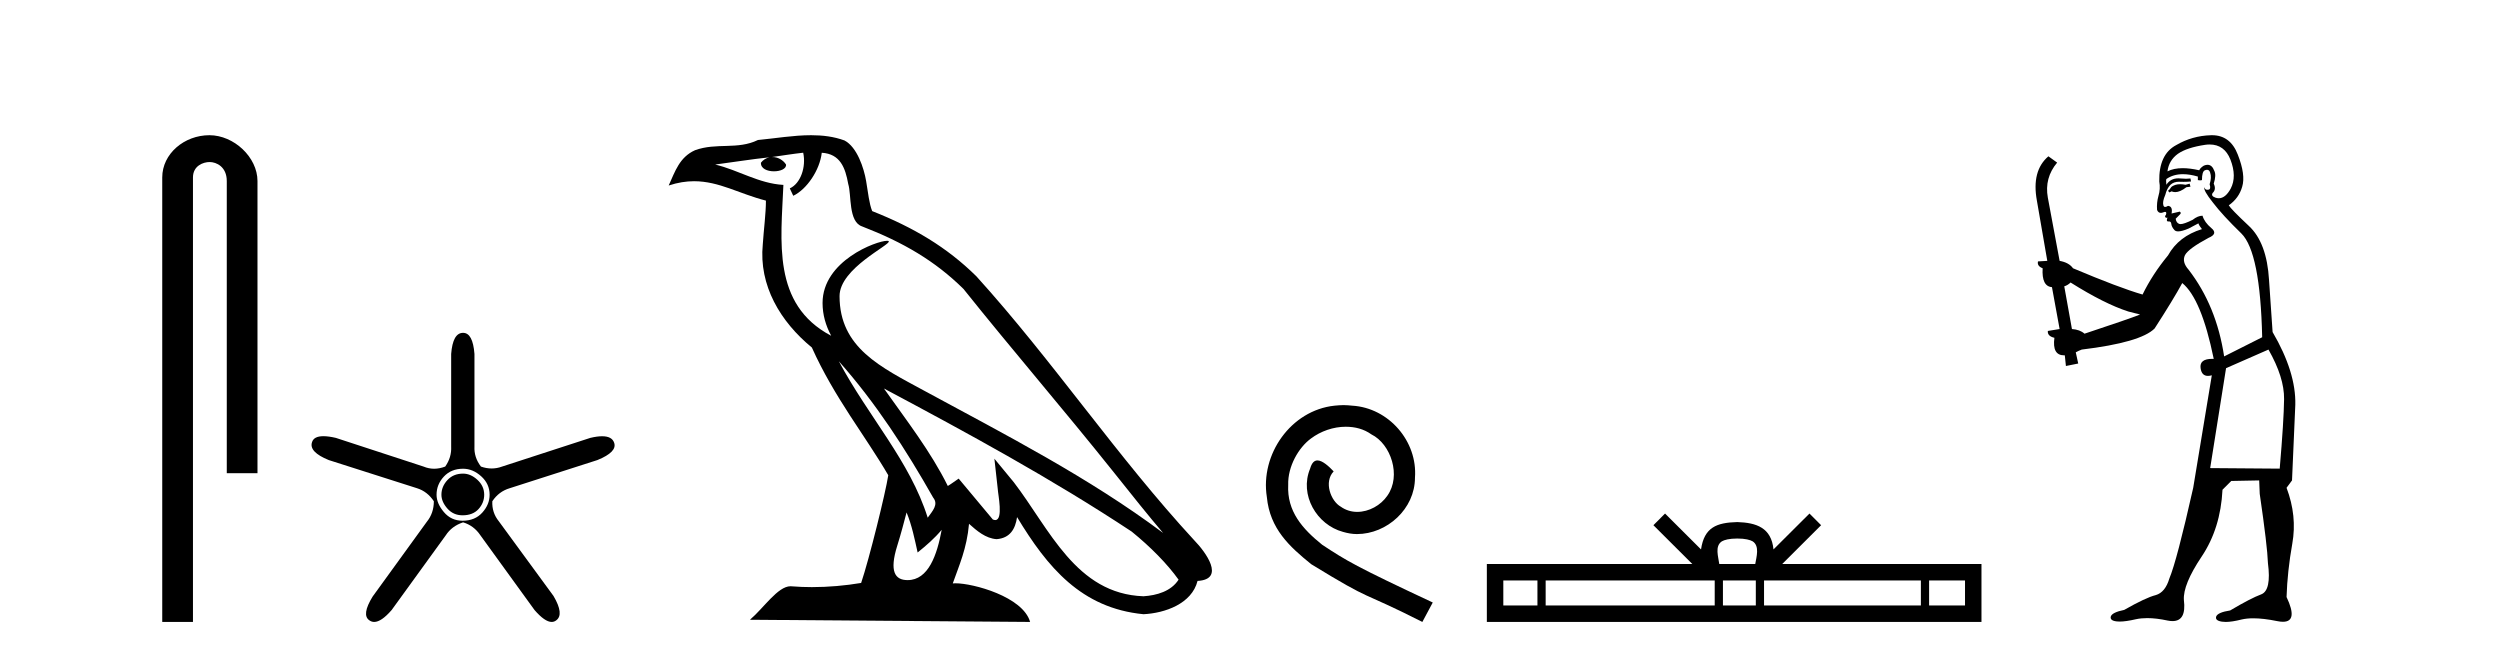<?xml version='1.0' encoding='UTF-8' standalone='yes'?><svg xmlns='http://www.w3.org/2000/svg' xmlns:xlink='http://www.w3.org/1999/xlink' width='156.0' height='41.0' ><path d='M 13.069 8.437 C 11.5 8.437 10.124 9.591 10.124 11.072 L 10.124 38.809 L 12.041 38.809 L 12.041 11.072 C 12.041 10.346 12.68 10.111 13.081 10.111 C 13.502 10.111 14.151 10.406 14.151 11.296 L 14.151 29.526 L 16.067 29.526 L 16.067 11.296 C 16.067 9.813 14.598 8.437 13.069 8.437 Z' style='fill:#000000;stroke:none' /><path d='M 28.896 29.554 Q 28.288 29.554 27.917 29.959 Q 27.545 30.364 27.545 30.871 Q 27.545 31.31 27.917 31.733 Q 28.288 32.155 28.863 32.155 Q 29.505 32.155 29.859 31.767 Q 30.214 31.378 30.214 30.871 Q 30.214 30.331 29.792 29.942 Q 29.369 29.554 28.896 29.554 ZM 28.896 29.249 Q 29.505 29.249 30.028 29.722 Q 30.552 30.195 30.552 30.871 Q 30.552 31.479 30.096 31.986 Q 29.64 32.493 28.863 32.493 Q 28.153 32.493 27.697 31.952 Q 27.241 31.412 27.241 30.871 Q 27.241 30.229 27.697 29.739 Q 28.153 29.249 28.896 29.249 ZM 28.896 20.769 Q 28.254 20.769 28.153 22.087 L 28.153 27.864 Q 28.187 28.54 27.781 29.114 Q 27.427 29.249 27.089 29.249 Q 26.751 29.249 26.43 29.114 L 20.957 27.324 Q 20.501 27.218 20.182 27.218 Q 19.58 27.218 19.47 27.594 Q 19.267 28.202 20.517 28.709 L 26.025 30.466 Q 26.667 30.668 27.072 31.277 Q 27.072 32.02 26.633 32.56 L 23.254 37.223 Q 22.545 38.372 23.051 38.71 Q 23.187 38.809 23.35 38.809 Q 23.794 38.809 24.437 38.068 L 27.815 33.405 Q 28.187 32.831 28.896 32.594 Q 29.572 32.797 29.978 33.405 L 33.356 38.068 Q 33.999 38.809 34.425 38.809 Q 34.581 38.809 34.708 38.71 Q 35.214 38.338 34.539 37.189 L 31.126 32.527 Q 30.687 31.986 30.721 31.277 Q 31.126 30.668 31.802 30.466 L 37.275 28.709 Q 38.526 28.202 38.323 27.628 Q 38.188 27.222 37.572 27.222 Q 37.264 27.222 36.836 27.324 L 31.329 29.114 Q 31.008 29.233 30.679 29.233 Q 30.349 29.233 30.011 29.114 Q 29.572 28.54 29.606 27.864 L 29.606 22.087 Q 29.505 20.769 28.896 20.769 Z' style='fill:#000000;stroke:none' /><path d='M 52.341 22.54 L 52.341 22.54 C 54.635 25.118 56.535 28.06 58.228 31.048 C 58.583 31.486 58.183 31.888 57.889 32.305 C 56.774 28.763 54.207 26.03 52.341 22.54 ZM 50.12 9.529 C 50.312 10.422 49.959 11.451 49.283 11.755 L 49.499 12.217 C 50.344 11.815 51.157 10.612 51.278 9.532 C 52.432 9.601 52.748 10.47 52.929 11.479 C 53.145 12.168 52.925 13.841 53.799 14.13 C 56.379 15.129 58.352 16.285 60.122 18.031 C 63.177 21.852 66.369 25.552 69.424 29.376 C 70.611 30.865 71.697 32.228 72.578 33.257 C 67.939 29.789 62.755 27.136 57.67 24.38 C 54.967 22.911 52.388 21.71 52.388 18.477 C 52.388 16.738 55.592 15.281 55.46 15.055 C 55.448 15.035 55.411 15.026 55.353 15.026 C 54.695 15.026 51.328 16.274 51.328 18.907 C 51.328 19.637 51.524 20.313 51.863 20.944 C 51.858 20.944 51.853 20.943 51.848 20.943 C 48.155 18.986 48.741 15.028 48.884 11.538 C 47.35 11.453 46.086 10.616 44.628 10.267 C 45.759 10.121 46.885 9.933 48.018 9.816 L 48.018 9.816 C 47.806 9.858 47.611 9.982 47.482 10.154 C 47.463 10.526 47.884 10.69 48.294 10.69 C 48.695 10.69 49.085 10.534 49.047 10.264 C 48.866 9.982 48.536 9.799 48.199 9.799 C 48.189 9.799 48.179 9.799 48.169 9.799 C 48.733 9.719 49.483 9.599 50.12 9.529 ZM 56.57 31.976 C 56.901 32.78 57.073 33.632 57.26 34.476 C 57.798 34.04 58.319 33.593 58.761 33.06 L 58.761 33.06 C 58.473 34.623 57.937 36.199 56.635 36.199 C 55.848 36.199 55.483 35.667 55.988 34.054 C 56.226 33.293 56.415 32.566 56.57 31.976 ZM 55.157 24.242 L 55.157 24.242 C 60.422 27.047 65.637 29.879 70.617 33.171 C 71.79 34.122 72.835 35.181 73.543 36.172 C 73.073 36.901 72.18 37.152 71.354 37.207 C 67.138 37.06 65.488 32.996 63.262 30.093 L 62.05 28.622 L 62.259 30.507 C 62.274 30.846 62.621 32.452 62.103 32.452 C 62.059 32.452 62.009 32.44 61.951 32.415 L 59.821 29.865 C 59.593 30.015 59.378 30.186 59.143 30.325 C 58.087 28.187 56.54 26.196 55.157 24.242 ZM 50.612 8.437 C 49.505 8.437 48.371 8.636 47.296 8.736 C 46.014 9.361 44.716 8.884 43.371 9.373 C 42.4 9.809 42.128 10.693 41.726 11.576 C 42.298 11.386 42.819 11.308 43.31 11.308 C 44.876 11.308 46.138 12.097 47.794 12.518 C 47.791 13.349 47.661 14.292 47.598 15.242 C 47.342 17.816 48.698 20.076 50.66 21.685 C 52.065 24.814 54.009 27.214 55.428 29.655 C 55.259 30.752 54.238 34.89 53.735 36.376 C 52.75 36.542 51.698 36.636 50.663 36.636 C 50.246 36.636 49.831 36.62 49.425 36.588 C 49.394 36.584 49.362 36.582 49.33 36.582 C 48.532 36.582 47.655 37.945 46.795 38.673 L 64.279 38.809 C 63.833 37.233 60.727 36.397 59.623 36.397 C 59.559 36.397 59.502 36.399 59.453 36.405 C 59.843 35.29 60.329 34.243 60.467 32.686 C 60.955 33.123 61.502 33.595 62.185 33.644 C 63.021 33.582 63.359 33.011 63.465 32.267 C 65.357 35.396 67.473 37.951 71.354 38.327 C 72.695 38.261 74.366 37.675 74.727 36.25 C 76.506 36.149 75.202 34.416 74.542 33.737 C 69.701 28.498 65.706 22.517 60.923 17.238 C 59.081 15.421 57.001 14.192 54.425 13.173 C 54.234 12.702 54.171 12.032 54.046 11.295 C 53.91 10.491 53.481 9.174 52.696 8.765 C 52.028 8.519 51.326 8.437 50.612 8.437 Z' style='fill:#000000;stroke:none' /><path d='M 83.835 25.279 C 83.647 25.279 83.459 25.297 83.272 25.314 C 80.555 25.604 78.625 28.354 79.052 31.019 C 79.24 33.001 80.47 34.111 81.819 35.205 C 85.834 37.665 84.707 36.759 88.755 38.809 L 89.404 37.596 C 84.587 35.341 84.006 34.983 82.503 33.992 C 81.273 33.001 80.299 31.908 80.384 30.251 C 80.35 29.106 81.034 27.927 81.802 27.364 C 82.417 26.902 83.203 26.629 83.972 26.629 C 84.553 26.629 85.099 26.766 85.578 27.107 C 86.791 27.705 87.457 29.687 86.569 30.934 C 86.159 31.532 85.424 31.942 84.689 31.942 C 84.331 31.942 83.972 31.839 83.664 31.617 C 83.049 31.276 82.588 30.08 83.22 29.414 C 82.93 29.106 82.52 28.73 82.212 28.73 C 82.007 28.73 81.854 28.884 81.751 29.243 C 81.068 30.883 82.161 32.745 83.801 33.189 C 84.092 33.274 84.382 33.326 84.672 33.326 C 86.551 33.326 88.294 31.754 88.294 29.807 C 88.465 27.534 86.654 25.45 84.382 25.314 C 84.211 25.297 84.023 25.279 83.835 25.279 Z' style='fill:#000000;stroke:none' /><path d='M 108.405 33.604 C 108.905 33.604 109.207 33.689 109.363 33.778 C 109.817 34.068 109.6 34.761 109.527 35.195 L 107.283 35.195 C 107.229 34.752 106.984 34.076 107.448 33.778 C 107.604 33.689 107.904 33.604 108.405 33.604 ZM 95.936 36.222 L 95.936 37.782 L 93.807 37.782 L 93.807 36.222 ZM 106.998 36.222 L 106.998 37.782 L 96.449 37.782 L 96.449 36.222 ZM 109.563 36.222 L 109.563 37.782 L 107.511 37.782 L 107.511 36.222 ZM 119.863 36.222 L 119.863 37.782 L 110.076 37.782 L 110.076 36.222 ZM 122.617 36.222 L 122.617 37.782 L 120.376 37.782 L 120.376 36.222 ZM 103.899 32.045 L 103.173 32.773 L 105.602 35.195 L 92.779 35.195 L 92.779 38.809 L 123.644 38.809 L 123.644 35.195 L 111.209 35.195 L 113.637 32.773 L 112.911 32.045 L 110.666 34.284 C 110.531 32.927 109.601 32.615 108.405 32.577 C 107.127 32.611 106.343 32.9 106.144 34.284 L 103.899 32.045 Z' style='fill:#000000;stroke:none' /><path d='M 136.634 11.461 L 136.378 11.53 Q 136.198 11.495 136.044 11.495 Q 135.891 11.495 135.763 11.53 Q 135.506 11.615 135.455 11.717 Q 135.404 11.82 135.284 11.905 L 135.37 12.008 L 135.506 11.94 Q 135.614 11.988 135.735 11.988 Q 136.038 11.988 136.429 11.683 L 136.685 11.649 L 136.634 11.461 ZM 137.882 9.016 Q 138.805 9.016 139.179 9.958 Q 139.589 11.017 139.196 11.769 Q 138.868 12.37 138.453 12.37 Q 138.349 12.37 138.239 12.332 Q 137.949 12.23 138.069 12.042 Q 138.308 11.82 138.137 11.461 Q 138.308 10.915 138.171 10.658 Q 138.034 10.283 137.75 10.283 Q 137.646 10.283 137.522 10.334 Q 137.3 10.47 137.232 10.624 Q 136.658 10.494 136.202 10.494 Q 135.637 10.494 135.25 10.693 Q 135.336 10.009 135.899 9.599 Q 136.463 9.206 137.607 9.036 Q 137.75 9.016 137.882 9.016 ZM 129.203 17.628 Q 131.321 18.96 132.807 19.438 L 133.542 19.626 Q 132.807 19.917 130.074 20.822 Q 129.784 20.566 129.289 20.532 L 128.81 17.867 Q 129.032 17.799 129.203 17.628 ZM 137.721 10.595 Q 137.866 10.595 137.915 10.778 Q 138.017 11.068 137.881 11.495 Q 137.983 11.82 137.795 11.837 Q 137.764 11.842 137.736 11.842 Q 137.585 11.842 137.556 11.683 L 137.556 11.683 Q 137.471 11.871 138.086 12.64 Q 138.684 13.426 139.862 14.57 Q 141.041 15.732 141.16 21.044 L 138.786 22.24 Q 138.308 19.08 136.565 16.825 Q 136.138 16.347 136.343 15.92 Q 136.565 15.51 137.812 14.843 Q 138.427 14.587 137.983 14.228 Q 137.556 13.87 137.437 13.46 Q 137.146 13.46 136.822 13.716 Q 136.285 13.984 136.064 13.984 Q 136.017 13.984 135.985 13.972 Q 135.797 13.904 135.763 13.648 L 136.019 13.391 Q 136.138 13.289 136.019 13.204 L 135.506 13.323 Q 135.592 12.879 135.284 12.845 Q 135.177 12.914 135.107 12.914 Q 135.022 12.914 134.994 12.811 Q 134.926 12.589 135.113 12.162 Q 135.216 11.752 135.438 11.53 Q 135.643 11.34 135.964 11.34 Q 135.991 11.34 136.019 11.342 Q 136.138 11.347 136.256 11.347 Q 136.491 11.347 136.719 11.325 L 136.685 11.137 Q 136.557 11.154 136.407 11.154 Q 136.258 11.154 136.087 11.137 Q 136.008 11.128 135.934 11.128 Q 135.435 11.128 135.182 11.53 Q 135.148 11.273 135.182 11.171 Q 135.614 10.869 136.217 10.869 Q 136.64 10.869 137.146 11.017 L 137.146 11.239 Q 137.223 11.256 137.287 11.256 Q 137.351 11.256 137.402 11.239 Q 137.402 10.693 137.59 10.624 Q 137.664 10.595 137.721 10.595 ZM 141.553 21.813 Q 142.544 23.555 142.527 24.905 Q 142.51 26.254 142.254 29.243 L 137.915 29.209 L 138.906 22.974 L 141.553 21.813 ZM 138.029 8.437 Q 137.998 8.437 137.966 8.438 Q 136.788 8.472 135.797 9.053 Q 134.704 9.633 134.738 11.325 Q 134.823 11.786 134.686 12.23 Q 134.567 12.657 134.601 13.101 Q 134.674 13.284 134.835 13.284 Q 134.899 13.284 134.977 13.255 Q 135.057 13.22 135.104 13.22 Q 135.22 13.22 135.148 13.426 Q 135.079 13.46 135.113 13.545 Q 135.136 13.591 135.189 13.591 Q 135.216 13.591 135.25 13.579 L 135.25 13.579 Q 135.154 13.82 135.298 13.82 Q 135.308 13.82 135.318 13.819 Q 135.332 13.817 135.345 13.817 Q 135.474 13.817 135.489 13.972 Q 135.506 14.16 135.694 14.365 Q 135.768 14.439 135.918 14.439 Q 136.151 14.439 136.565 14.263 L 137.18 13.938 Q 137.232 14.092 137.402 14.297 Q 135.95 14.741 135.284 15.937 Q 134.311 17.115 133.696 18.379 Q 132.227 17.952 129.357 16.74 Q 129.101 16.381 128.52 16.278 L 127.785 12.332 Q 127.563 11.102 128.366 10.146 L 127.82 9.753 Q 126.76 10.658 127.102 12.52 L 127.751 16.278 L 127.17 16.312 Q 127.102 16.603 127.461 16.74 Q 127.392 17.867 128.042 17.918 L 128.52 20.532 Q 128.144 20.6 127.785 20.651 Q 127.751 20.976 128.195 21.078 Q 128.046 22.173 128.798 22.173 Q 128.821 22.173 128.844 22.172 L 128.913 22.838 L 129.681 22.684 L 129.528 21.984 Q 129.716 21.881 129.903 21.813 Q 133.576 21.369 134.447 20.498 Q 135.626 18.67 136.173 17.662 Q 137.368 18.636 138.137 22.394 Q 138.089 22.392 138.044 22.392 Q 137.236 22.392 137.317 22.974 Q 137.384 23.456 137.775 23.456 Q 137.884 23.456 138.017 23.419 L 138.017 23.419 L 136.856 30.439 Q 135.831 35 135.37 36.093 Q 135.113 36.964 134.516 37.135 Q 133.901 37.289 132.551 38.058 Q 131.8 38.211 131.714 38.468 Q 131.646 38.724 132.073 38.775 Q 132.161 38.786 132.267 38.786 Q 132.655 38.786 133.286 38.639 Q 133.607 38.57 133.988 38.57 Q 134.56 38.57 135.267 38.724 Q 135.43 38.756 135.567 38.756 Q 136.437 38.756 136.275 37.443 Q 136.207 36.486 137.385 34.727 Q 138.564 32.967 138.684 30.559 L 139.23 30.012 L 140.973 29.978 L 141.007 30.815 Q 141.485 34.095 141.519 35.137 Q 141.741 36.828 141.109 37.084 Q 140.46 37.323 139.162 38.092 Q 138.393 38.211 138.291 38.468 Q 138.205 38.724 138.649 38.792 Q 138.756 38.809 138.886 38.809 Q 139.277 38.809 139.879 38.656 Q 140.195 38.582 140.605 38.582 Q 141.239 38.582 142.1 38.758 Q 142.3 38.799 142.455 38.799 Q 143.416 38.799 142.681 37.255 Q 142.732 35.649 143.039 33.924 Q 143.347 32.199 142.681 30.439 L 143.022 29.978 L 143.227 25.263 Q 143.279 23.231 141.81 20.72 Q 141.741 19.797 141.588 17.474 Q 141.451 15.134 140.323 14.092 Q 139.196 13.033 139.076 12.811 Q 139.709 12.367 139.913 11.649 Q 140.136 10.915 139.64 9.651 Q 139.175 8.437 138.029 8.437 Z' style='fill:#000000;stroke:none' /></svg>